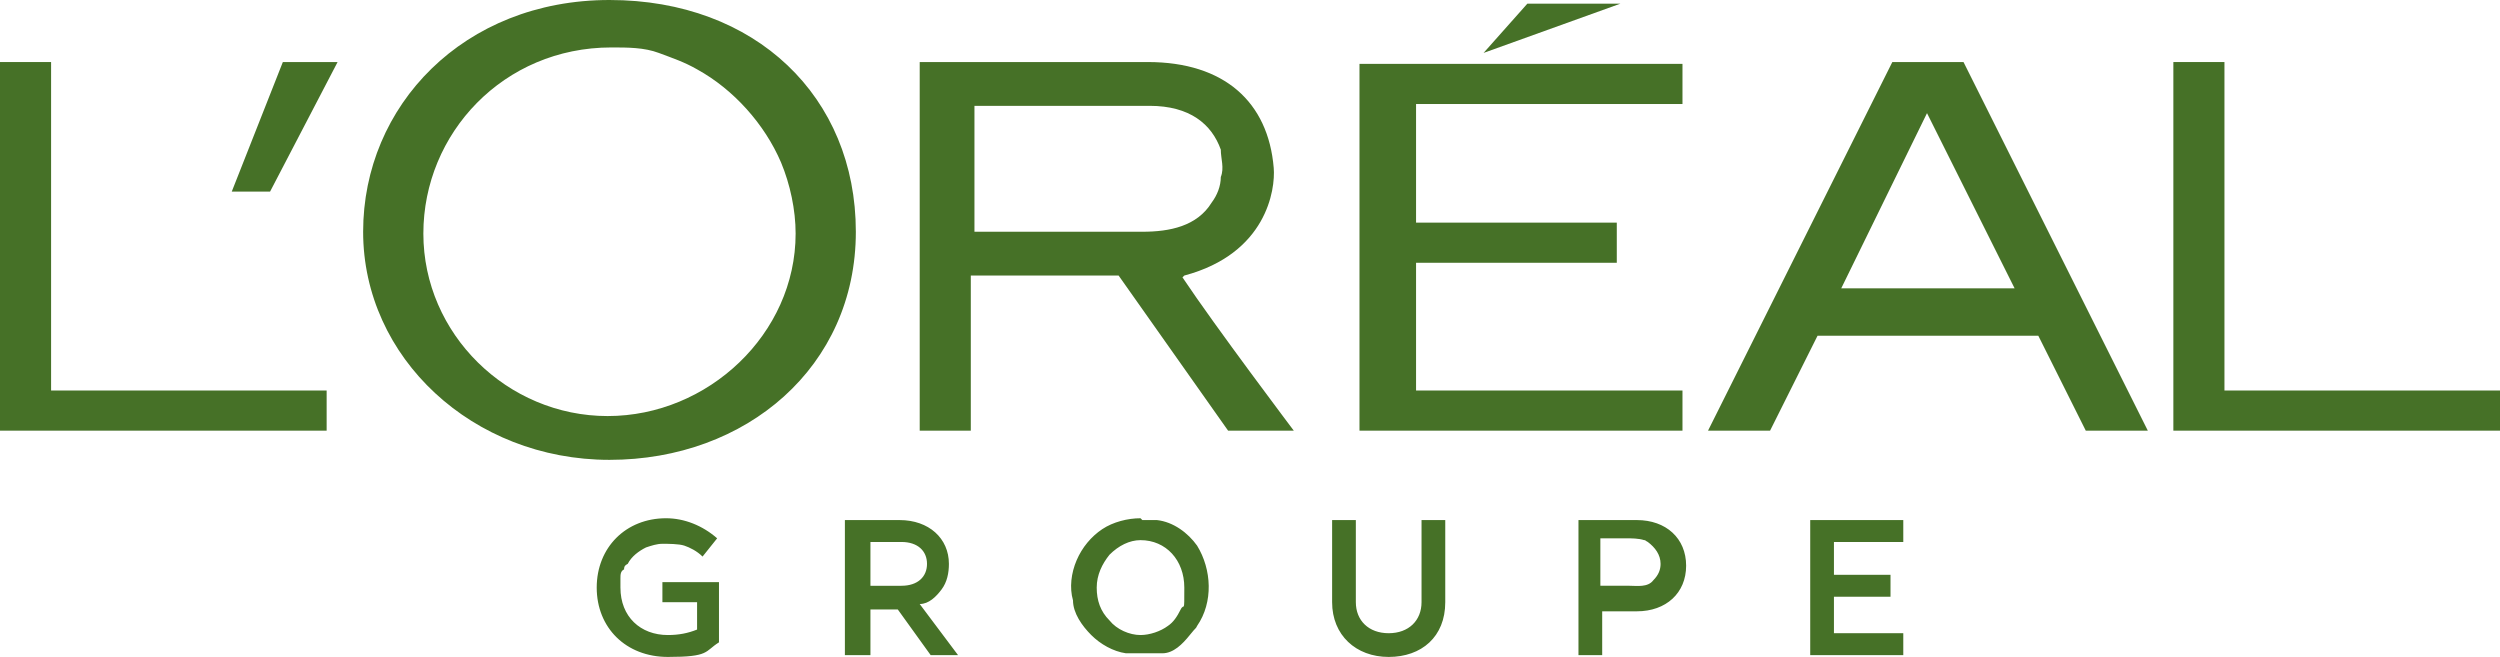 <svg xmlns="http://www.w3.org/2000/svg" id="Layer_1" viewBox="0 0 137 36"><defs><style>      .st0 {        fill: none;      }      .st1 {        fill: #467127;      }    </style></defs><rect class="st0" width="137" height="36"></rect><g><path class="st1" d="M100.5,34.7v-2h3.1v-1.2h-3.1v-1.8h3.8v-1.2h-5.1v7.4h5.1v-1.2h-3.8ZM90.3,29.7c.4.3.7.7.7,1.2,0,.3-.1.6-.4.9-.3.4-.9.3-1.3.3h-1.6v-2.6h1.4c.3,0,.7,0,1,.1.1,0,0,0,.2.1ZM86.5,35.9h1.3v-2.4h1.9c1.6,0,2.7-1,2.7-2.5s-1.1-2.5-2.7-2.5h-3.2s0,7.4,0,7.4ZM73,28.5v4.5c0,1.8,1.3,3,3.1,3s3.1-1.1,3.1-3v-4.5h-1.3v4.5c0,1-.7,1.7-1.8,1.7s-1.8-.7-1.8-1.7v-4.5h-1.3,0ZM62.5,34.8c-.6,0-1.3-.3-1.7-.8-.5-.5-.7-1.1-.7-1.8s.3-1.3.7-1.8c.5-.5,1.1-.8,1.7-.8,1.4,0,2.4,1.1,2.4,2.6s0,.8-.2,1.2-.4.7-.7.9c-.4.3-1,.5-1.5.5ZM62.5,28.4c-.7,0-1.5.2-2.1.6s-1.1,1-1.4,1.7c-.3.7-.4,1.5-.2,2.2,0,.7.5,1.4,1,1.9s1.2.9,1.9,1c.7,0,1.3,0,2,0,.6,0,1.1-.5,1.5-1s.3-.3.4-.5c.9-1.3.8-3.1,0-4.4-.5-.7-1.3-1.3-2.2-1.4-.2,0-.5,0-.8,0ZM49.4,29.7c.9,0,1.4.5,1.4,1.2s-.5,1.2-1.4,1.2h-1.7v-2.4s1.7,0,1.7,0ZM46.4,35.9h1.3v-2.5h1.5l1.8,2.5h1.5l-2.1-2.8c.5,0,.9-.4,1.2-.8.3-.4.4-.9.4-1.4,0-1.4-1.1-2.4-2.7-2.4h-3v7.4h0ZM39.4,31.9h-3.1v1.1h1.9v1.5c-.5.2-1,.3-1.6.3-1.5,0-2.6-1-2.6-2.6v-.5c0-.2,0-.4.2-.5,0-.1,0-.2.2-.3.2-.4.6-.7,1-.9.3-.1.6-.2.9-.2s.9,0,1.2.1.7.3,1,.6l.8-1c-.8-.7-1.8-1.1-2.8-1.1-2.2,0-3.8,1.6-3.8,3.8s1.6,3.8,3.9,3.8,2-.3,2.8-.8v-3.3h0Z"></path><path class="st1" d="M74.5,23.6h17.7v-2.2h-14.6v-7h11v-2.2h-11v-6.5h14.6v-2.2h-17.7v20.2h0Z"></path><path class="st1" d="M83.7.2l-2.4,2.7,7.5-2.7s-5.1,0-5.1,0Z"></path><path class="st1" d="M119.1,3.4v20.2h17.9v-2.2h-15.1V3.4h-2.8Z"></path><path class="st1" d="M103.7,3.4l-10.1,20.2h3.4l2.6-5.2h12.1l2.6,5.2h3.4l-10.1-20.2s-3.9,0-3.9,0ZM100.9,15.8l4.7-9.6,4.8,9.6h-9.5Z"></path><path class="st1" d="M64.9,15.1c4.5-1.2,5-4.7,4.9-5.9-.3-3.6-2.7-5.8-6.9-5.8h-12.5v20.2h2.8v-8.5h8.1l6,8.5h3.6s-4.3-5.7-6.1-8.4h0ZM62.6,12.7h-9.2v-6.9h9.6c2.2,0,3.4,1,3.9,2.4,0,.5.2,1,0,1.5,0,.5-.2,1-.5,1.4-.8,1.3-2.3,1.6-3.8,1.6"></path><path class="st1" d="M33.3,22.8c-5.5,0-10.1-4.5-10.1-10s4.4-10.2,10.3-10.2c.9,0,1.8,0,2.6.3s1.4.5,2.1.9c2,1.1,3.7,3,4.6,5.1.5,1.2.8,2.6.8,3.9,0,5.5-4.8,10-10.3,10h-.1ZM33.4,0c-8,0-13.5,5.8-13.5,12.7s6,12.5,13.5,12.5,13.5-5.1,13.5-12.5S41.4,0,33.4,0Z"></path><path class="st1" d="M12.8,10.5h2l3.7-7.1h-3l-2.8,7.1h.1Z"></path><path class="st1" d="M0,3.4v20.2h17.9v-2.2H2.8V3.4H0Z"></path></g></svg>